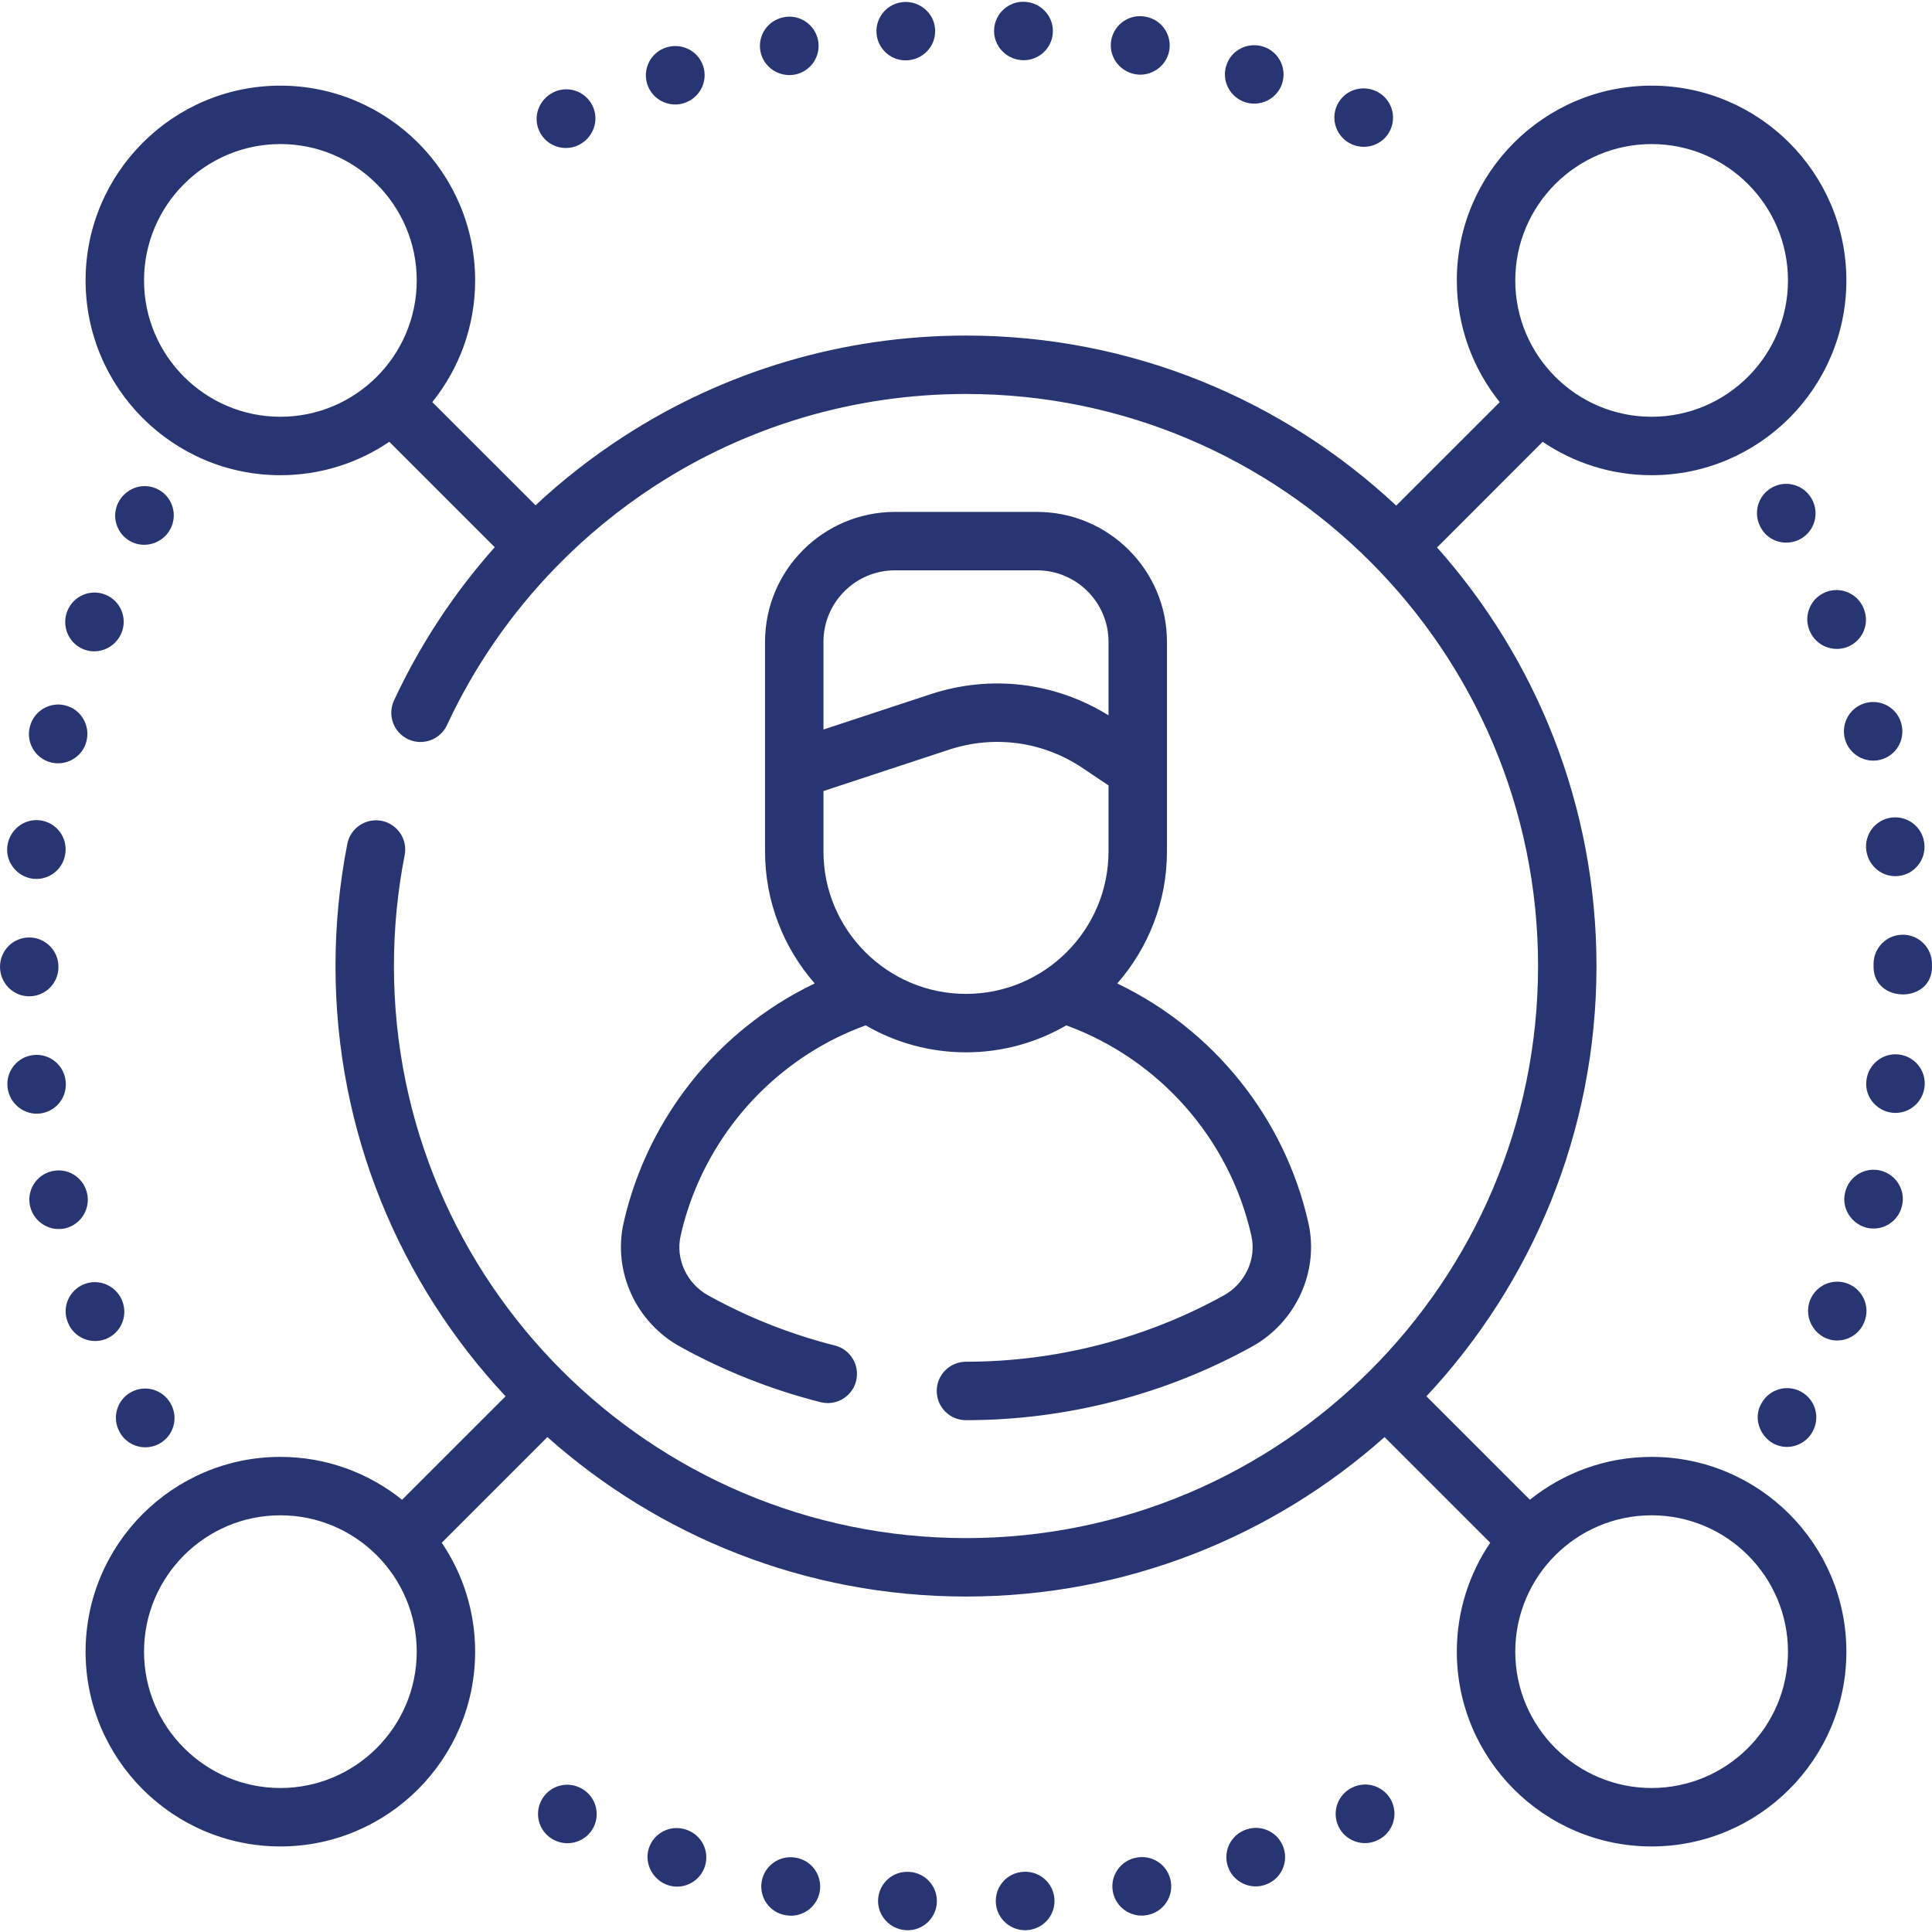 <svg width="60" height="60" viewBox="0 0 60 60" fill="none" xmlns="http://www.w3.org/2000/svg">
<g clip-path="url(#clip0_1943_2220)">
<path d="M28.125 1.875C28.651 1.875 29.076 1.438 29.04 0.906C29.007 0.407 28.572 0.033 28.073 0.062C27.573 0.092 27.191 0.521 27.22 1.021C27.249 1.503 27.648 1.875 28.125 1.875ZM31.792 1.87C32.269 1.87 32.669 1.498 32.697 1.015C32.726 0.513 32.337 0.085 31.832 0.056C31.333 0.028 30.902 0.408 30.873 0.909C30.842 1.431 31.267 1.87 31.792 1.87ZM24.685 2.316C25.177 2.222 25.5 1.747 25.406 1.254C25.312 0.762 24.837 0.439 24.344 0.534C23.847 0.629 23.52 1.101 23.617 1.599C23.713 2.093 24.202 2.408 24.685 2.316ZM1.579 23.678C2.052 23.799 2.558 23.516 2.684 23.025C2.811 22.535 2.522 22.032 2.032 21.908C1.546 21.784 1.052 22.079 0.929 22.564L0.927 22.573C0.802 23.058 1.094 23.553 1.579 23.678ZM21.245 3.202C21.727 3.045 21.997 2.533 21.837 2.05C21.68 1.574 21.165 1.321 20.687 1.475C20.21 1.629 19.948 2.141 20.102 2.617C20.258 3.099 20.779 3.353 21.245 3.202ZM4.064 43.238C3.627 43.482 3.471 44.035 3.715 44.472L3.717 44.477C3.883 44.778 4.193 44.947 4.513 44.947C4.661 44.947 4.811 44.911 4.95 44.835C5.389 44.593 5.549 44.042 5.308 43.603C5.307 43.601 5.3 43.588 5.299 43.587C5.054 43.149 4.502 42.993 4.064 43.238ZM1.131 27.296C1.584 27.296 1.976 26.957 2.03 26.495C2.096 25.999 1.747 25.543 1.25 25.477C0.746 25.41 0.29 25.776 0.228 26.282C0.163 26.816 0.589 27.296 1.131 27.296ZM2.6 20.166C3.056 20.345 3.585 20.121 3.775 19.651C3.964 19.187 3.74 18.658 3.276 18.469C2.812 18.281 2.283 18.504 2.094 18.968C1.902 19.441 2.127 19.981 2.6 20.166ZM17.956 4.511C18.419 4.294 18.627 3.743 18.4 3.282C18.179 2.832 17.639 2.645 17.189 2.866C16.739 3.088 16.537 3.619 16.75 4.074C16.965 4.533 17.511 4.72 17.956 4.511ZM57.293 22.939C57.419 23.428 57.921 23.716 58.396 23.595C58.882 23.472 59.176 22.979 59.052 22.493L59.049 22.478C58.923 21.992 58.43 21.705 57.945 21.83C57.459 21.955 57.169 22.454 57.293 22.939ZM55.493 44.935C55.816 44.935 56.128 44.763 56.292 44.46L56.295 44.454C56.536 44.015 56.376 43.464 55.937 43.222C55.498 42.98 54.946 43.141 54.705 43.58L54.696 43.596C54.368 44.181 54.819 44.935 55.493 44.935ZM56.704 18.387C56.237 18.57 56.007 19.096 56.189 19.562L56.2 19.59C56.393 20.058 56.932 20.273 57.386 20.086C57.85 19.895 58.072 19.367 57.88 18.904L57.88 18.902C57.697 18.435 57.171 18.205 56.704 18.387ZM58.739 25.391C58.242 25.457 57.893 25.912 57.959 26.409C58.025 26.909 58.475 27.262 58.966 27.204C59.464 27.146 59.819 26.695 59.761 26.197L59.758 26.172C59.692 25.675 59.237 25.326 58.739 25.391ZM55.92 16.736C56.357 16.492 56.513 15.939 56.269 15.502L56.267 15.497C56.025 15.057 55.473 14.897 55.034 15.139C54.595 15.38 54.435 15.932 54.676 16.371C54.678 16.373 54.684 16.385 54.685 16.387C54.923 16.834 55.489 16.977 55.92 16.736ZM38.676 3.176C39.142 3.324 39.663 3.074 39.818 2.592C39.972 2.115 39.711 1.603 39.234 1.449C38.752 1.294 38.236 1.552 38.083 2.035C37.931 2.513 38.199 3.024 38.676 3.176ZM35.258 2.305C35.74 2.391 36.224 2.067 36.312 1.57C36.399 1.076 36.072 0.606 35.579 0.519L35.576 0.519C35.085 0.423 34.608 0.745 34.513 1.237C34.416 1.736 34.754 2.216 35.258 2.305ZM41.965 4.474C42.41 4.682 42.956 4.503 43.174 4.045C43.389 3.592 43.197 3.051 42.745 2.835C42.286 2.617 41.74 2.806 41.525 3.266C41.312 3.72 41.511 4.261 41.965 4.474ZM4.922 15.205C4.48 14.966 3.932 15.136 3.689 15.577C3.448 16.016 3.608 16.567 4.047 16.809C4.481 17.048 5.044 16.886 5.288 16.435C5.526 15.994 5.362 15.444 4.922 15.205ZM51.292 45.245C49.863 45.245 48.548 45.744 47.512 46.576L44.299 43.363C47.573 39.861 49.58 35.162 49.58 30.001C49.58 25.017 47.707 20.462 44.629 17.002L47.909 13.721C48.876 14.375 50.04 14.758 51.292 14.758C54.628 14.758 57.341 12.044 57.341 8.709C57.341 5.373 54.628 2.66 51.292 2.66C47.957 2.66 45.243 5.373 45.243 8.709C45.243 10.138 45.743 11.453 46.575 12.489L43.361 15.702C39.86 12.428 35.16 10.421 30 10.421C26.197 10.421 22.508 11.512 19.334 13.578C18.368 14.207 17.464 14.915 16.631 15.693L13.425 12.488C14.257 11.452 14.756 10.138 14.756 8.709C14.756 5.373 12.043 2.66 8.707 2.66C5.372 2.66 2.658 5.373 2.658 8.709C2.658 12.044 5.372 14.758 8.707 14.758C9.96 14.758 11.125 14.375 12.091 13.72L15.365 16.994C14.102 18.413 13.046 20.013 12.236 21.753C12.025 22.208 12.222 22.747 12.676 22.959C13.131 23.17 13.671 22.973 13.882 22.518C14.729 20.696 15.876 19.043 17.264 17.616C17.265 17.615 17.266 17.614 17.267 17.613C17.269 17.611 17.27 17.609 17.272 17.607C18.189 16.667 19.21 15.824 20.324 15.099C23.203 13.226 26.549 12.235 30 12.235C39.796 12.235 47.766 20.205 47.766 30.001C47.766 39.797 39.796 47.767 30 47.767C20.203 47.767 12.234 39.797 12.234 30.001C12.234 28.843 12.346 27.684 12.567 26.557C12.664 26.066 12.343 25.589 11.851 25.492C11.36 25.396 10.883 25.716 10.786 26.208C10.543 27.449 10.419 28.726 10.419 30.001C10.419 35.162 12.427 39.861 15.701 43.363L12.487 46.576C11.451 45.744 10.136 45.245 8.707 45.245C5.372 45.245 2.658 47.958 2.658 51.294C2.658 54.629 5.372 57.343 8.707 57.343C12.042 57.343 14.756 54.629 14.756 51.294C14.756 50.041 14.373 48.877 13.719 47.911L17 44.63C20.46 47.708 25.015 49.582 30 49.582C34.984 49.582 39.539 47.708 42.999 44.63L46.28 47.911C45.626 48.877 45.243 50.041 45.243 51.294C45.243 54.629 47.957 57.343 51.292 57.343C54.627 57.343 57.341 54.629 57.341 51.294C57.341 47.958 54.628 45.245 51.292 45.245ZM51.292 4.474C53.627 4.474 55.527 6.374 55.527 8.709C55.527 11.044 53.627 12.943 51.292 12.943C48.958 12.943 47.058 11.044 47.058 8.709C47.058 6.374 48.958 4.474 51.292 4.474ZM8.708 12.943C6.373 12.943 4.473 11.044 4.473 8.709C4.473 6.374 6.373 4.474 8.708 4.474C11.042 4.474 12.942 6.374 12.942 8.709C12.942 11.044 11.042 12.943 8.708 12.943ZM8.708 55.528C6.373 55.528 4.473 53.628 4.473 51.294C4.473 48.959 6.373 47.059 8.708 47.059C11.042 47.059 12.942 48.959 12.942 51.294C12.942 53.628 11.042 55.528 8.708 55.528ZM51.292 55.528C48.958 55.528 47.058 53.628 47.058 51.294C47.058 48.959 48.958 47.059 51.292 47.059C53.627 47.059 55.527 48.959 55.527 51.294C55.527 53.628 53.627 55.528 51.292 55.528ZM42.014 55.505C42.012 55.506 42 55.512 41.998 55.513C41.545 55.728 41.353 56.269 41.568 56.722C41.786 57.18 42.333 57.364 42.777 57.152L42.783 57.149C43.237 56.937 43.433 56.397 43.221 55.943C43.008 55.489 42.468 55.293 42.014 55.505ZM38.724 56.811L38.705 56.817C38.23 56.975 37.974 57.487 38.132 57.962C38.291 58.443 38.813 58.692 39.278 58.539L39.282 58.537C39.759 58.383 40.02 57.872 39.866 57.395C39.712 56.918 39.201 56.656 38.724 56.811ZM19.366 37.983C19.029 39.485 19.748 41.062 21.117 41.819C22.493 42.58 23.963 43.161 25.485 43.546C25.559 43.565 25.634 43.574 25.707 43.574C26.113 43.574 26.483 43.3 26.587 42.888C26.709 42.403 26.415 41.909 25.929 41.786C24.559 41.44 23.235 40.917 21.995 40.231C21.328 39.862 20.975 39.101 21.137 38.381C21.581 36.4 22.7 34.601 24.287 33.316C25.071 32.68 25.943 32.186 26.884 31.844C27.802 32.375 28.866 32.681 30 32.681C31.134 32.681 32.198 32.375 33.115 31.844C36.002 32.898 38.187 35.368 38.863 38.38C39.025 39.1 38.672 39.861 38.005 40.231C35.568 41.578 32.8 42.29 29.998 42.29C29.497 42.29 29.091 42.697 29.091 43.198C29.091 43.699 29.497 44.105 29.998 44.105C33.106 44.105 36.178 43.315 38.884 41.819C40.252 41.06 40.971 39.483 40.634 37.982C39.899 34.71 37.68 31.971 34.697 30.543C35.657 29.445 36.241 28.01 36.241 26.44V19.932C36.241 17.707 34.431 15.898 32.207 15.898H27.793C25.568 15.898 23.759 17.707 23.759 19.932V23.922V23.927V26.44C23.759 28.009 24.342 29.444 25.302 30.542C24.534 30.908 23.812 31.365 23.144 31.907C21.242 33.447 19.9 35.605 19.366 37.983ZM25.573 19.932C25.573 18.708 26.569 17.712 27.793 17.712H32.207C33.431 17.712 34.426 18.708 34.426 19.932V22.215C32.766 21.186 30.768 20.945 28.902 21.559L25.573 22.656L25.573 19.932ZM25.573 24.567L29.47 23.283C30.881 22.818 32.397 23.027 33.629 23.857L34.426 24.393V26.44C34.426 28.88 32.441 30.866 30 30.866C27.559 30.866 25.573 28.88 25.573 26.44V24.567ZM59.999 29.973C60 29.965 60 29.956 60 29.948V29.936C60 29.435 59.594 29.028 59.093 29.028C58.591 29.028 58.185 29.435 58.185 29.936V29.948C58.185 29.957 58.185 29.966 58.185 29.976C58.185 29.984 58.185 29.993 58.185 30.001V30.013C58.173 31.165 60.011 31.181 60 30.013V30.001C60 29.992 60 29.983 59.999 29.973ZM0.907 30.941C1.408 30.941 1.815 30.535 1.815 30.034V30.022C1.815 29.521 1.408 29.114 0.907 29.114C0.406 29.114 0 29.521 0 30.022C0 30.527 0.402 30.941 0.907 30.941ZM58.975 32.749C58.479 32.688 58.027 33.044 57.965 33.54C57.965 33.542 57.964 33.55 57.964 33.553C57.892 34.084 58.324 34.563 58.866 34.563C59.317 34.563 59.709 34.224 59.766 33.765C59.766 33.763 59.767 33.755 59.768 33.752C59.826 33.256 59.472 32.809 58.975 32.749ZM35.295 57.69C34.802 57.777 34.472 58.248 34.559 58.741C34.647 59.237 35.127 59.564 35.611 59.477L35.638 59.472C36.13 59.377 36.453 58.9 36.357 58.408C36.262 57.916 35.788 57.594 35.295 57.69ZM58.413 36.356C57.927 36.231 57.432 36.523 57.308 37.009L57.304 37.024C57.156 37.585 57.597 38.154 58.184 38.154C58.589 38.154 58.959 37.881 59.063 37.47L59.065 37.461C59.19 36.976 58.898 36.481 58.413 36.356ZM57.388 39.866C56.921 39.684 56.395 39.914 56.213 40.381C55.983 40.969 56.419 41.63 57.053 41.63C57.411 41.63 57.751 41.417 57.894 41.064L57.903 41.042C58.085 40.575 57.855 40.049 57.388 39.866ZM31.788 58.131L31.764 58.132C31.265 58.168 30.893 58.6 30.927 59.098C30.96 59.598 31.398 59.974 31.892 59.943L31.894 59.942C32.395 59.913 32.776 59.484 32.747 58.983C32.718 58.483 32.288 58.1 31.788 58.131ZM3.284 41.585C3.75 41.403 3.981 40.876 3.799 40.41L3.788 40.382C3.596 39.919 3.065 39.695 2.601 39.886C2.138 40.078 1.916 40.605 2.107 41.068L2.108 41.07C2.292 41.543 2.827 41.763 3.284 41.585ZM18.006 55.515C17.553 55.299 17.012 55.491 16.797 55.944C16.581 56.396 16.773 56.938 17.226 57.153C17.674 57.367 18.228 57.188 18.446 56.722C18.658 56.268 18.46 55.727 18.006 55.515ZM1.257 34.579C1.753 34.513 2.103 34.058 2.037 33.561C1.979 33.063 1.529 32.708 1.03 32.766C0.532 32.824 0.177 33.275 0.235 33.773C0.295 34.282 0.759 34.645 1.257 34.579ZM2.698 37.032C2.575 36.546 2.082 36.252 1.596 36.376C1.11 36.499 0.816 36.992 0.939 37.478C1.065 37.973 1.568 38.264 2.047 38.141C2.532 38.016 2.823 37.517 2.698 37.032ZM28.242 58.133C27.741 58.096 27.308 58.472 27.271 58.972C27.235 59.478 27.626 59.914 28.135 59.944C28.153 59.945 28.172 59.946 28.189 59.946C28.666 59.946 29.066 59.574 29.094 59.092C29.124 58.591 28.742 58.162 28.242 58.133ZM21.305 56.82C20.83 56.659 20.315 56.914 20.154 57.389C19.959 57.967 20.41 58.591 21.026 58.591C21.411 58.591 21.769 58.345 21.892 57.959C22.044 57.481 21.782 56.972 21.305 56.82ZM24.737 57.696L24.71 57.691C24.216 57.604 23.743 57.933 23.656 58.426C23.569 58.92 23.895 59.39 24.389 59.477C24.448 59.487 24.507 59.494 24.565 59.494C24.991 59.494 25.371 59.193 25.455 58.76C25.55 58.268 25.229 57.792 24.737 57.696Z" fill="#273673"/>
</g>
<defs>
<clipPath id="clip0_1943_2220">
<rect width="60" height="60" fill="white"/>
</clipPath>
</defs>
</svg>
